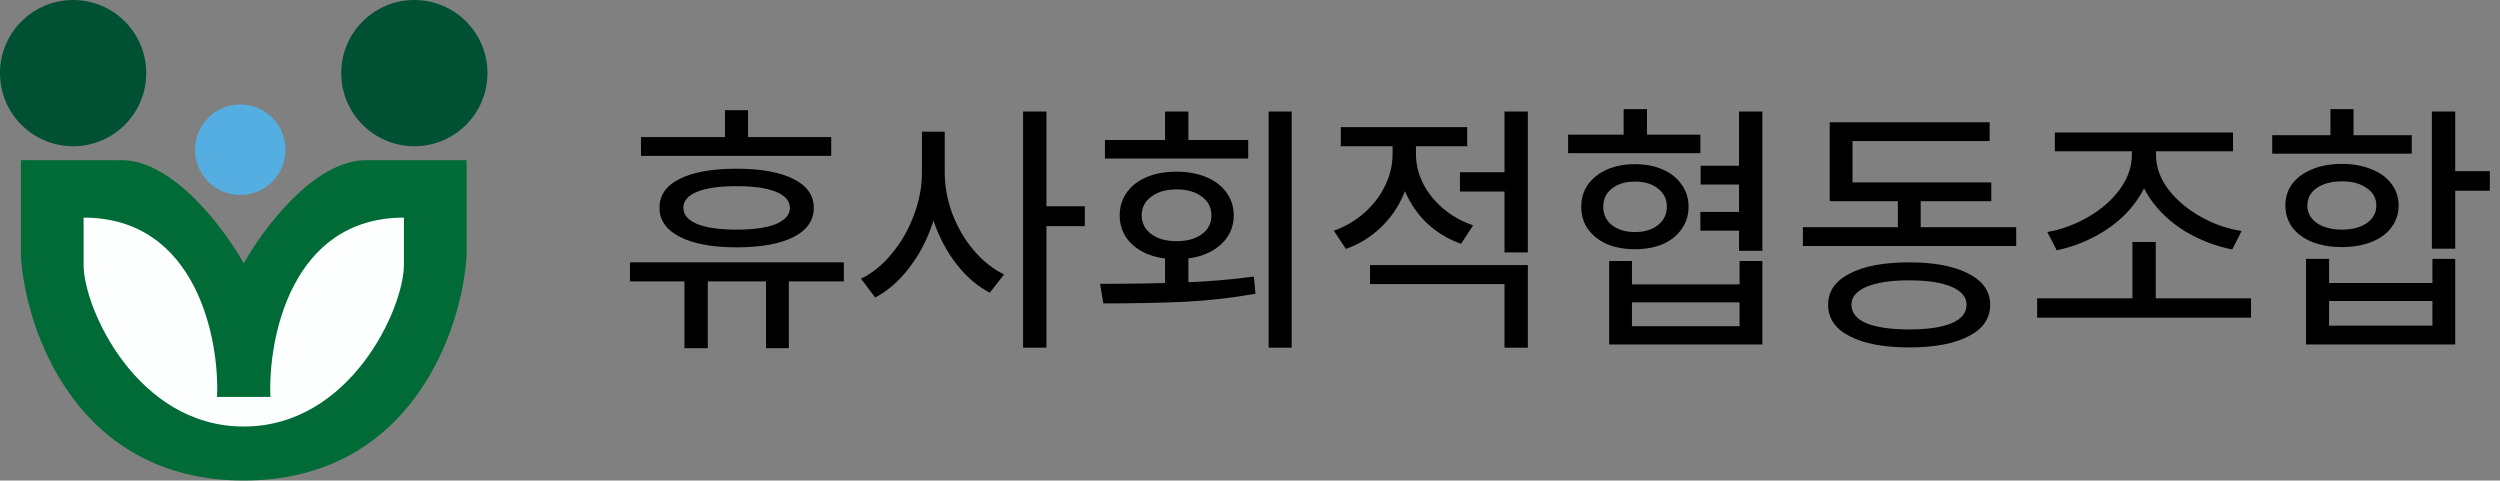 <?xml version="1.0" encoding="UTF-8"?> <svg xmlns="http://www.w3.org/2000/svg" width="359" height="69" viewBox="0 0 359 69" fill="none"><rect x="0" y="0" width="359" height="69" fill="#808080" stroke="none"/><path d="M101.639 39.448V50.005H98.286V39.448H101.639ZM113.276 39.448V50.005H110V39.448H113.276ZM119.364 19.68V22.378H92.044V19.68H119.364ZM121.175 37.675V40.411H90.464V37.675H121.175ZM105.762 24.227C109.255 24.227 111.978 24.715 113.931 25.692C115.883 26.668 116.859 28.055 116.859 29.853C116.859 31.651 115.883 33.051 113.931 34.053C111.978 35.029 109.255 35.517 105.762 35.517C102.294 35.517 99.584 35.016 97.631 34.014C95.679 33.013 94.703 31.625 94.703 29.853C94.703 28.029 95.666 26.642 97.593 25.692C99.545 24.715 102.268 24.227 105.762 24.227ZM105.762 26.732C103.321 26.732 101.433 27.002 100.097 27.541C98.787 28.081 98.132 28.851 98.132 29.853C98.132 30.829 98.787 31.6 100.097 32.165C101.433 32.704 103.321 32.974 105.762 32.974C108.228 32.974 110.116 32.704 111.426 32.165C112.762 31.6 113.43 30.829 113.43 29.853C113.43 28.851 112.762 28.081 111.426 27.541C110.116 27.002 108.228 26.732 105.762 26.732ZM107.419 15.827V21.607H104.105V15.827H107.419ZM135.086 18.91V24.805C135.086 27.323 134.688 29.776 133.891 32.165C133.095 34.528 131.978 36.635 130.539 38.484C129.126 40.334 127.508 41.747 125.684 42.723L123.642 40.026C125.311 39.204 126.801 37.983 128.111 36.365C129.447 34.747 130.488 32.923 131.233 30.893C132.003 28.864 132.389 26.835 132.389 24.805V18.91H135.086ZM135.664 18.91V24.805C135.664 26.758 136.024 28.71 136.743 30.662C137.488 32.614 138.502 34.361 139.787 35.903C141.097 37.444 142.561 38.613 144.18 39.409L142.137 42.029C140.365 41.105 138.785 39.756 137.398 37.983C136.011 36.211 134.919 34.181 134.123 31.895C133.352 29.609 132.967 27.246 132.967 24.805V18.91H135.664ZM150.268 16.02V49.928H146.915V16.02H150.268ZM155.778 29.622V32.473H149.497V29.622H155.778ZM170.652 36.365V41.952H167.3V36.365H170.652ZM185.487 16.02V49.928H182.174V16.02H185.487ZM157.975 40.758C162.265 40.758 166.208 40.694 169.805 40.565C173.401 40.437 176.818 40.154 180.054 39.717L180.286 42.183C176.972 42.774 173.555 43.16 170.036 43.339C166.517 43.493 162.65 43.571 158.438 43.571L157.975 40.758ZM179.245 20.104V22.763H158.669V20.104H179.245ZM168.957 24.651C170.55 24.651 171.962 24.908 173.196 25.422C174.454 25.936 175.43 26.68 176.124 27.657C176.818 28.607 177.164 29.699 177.164 30.932C177.164 32.165 176.818 33.257 176.124 34.207C175.43 35.158 174.454 35.903 173.196 36.442C171.962 36.956 170.55 37.213 168.957 37.213C167.339 37.213 165.913 36.956 164.68 36.442C163.447 35.903 162.483 35.158 161.79 34.207C161.122 33.257 160.788 32.165 160.788 30.932C160.788 29.699 161.122 28.607 161.79 27.657C162.483 26.68 163.447 25.936 164.68 25.422C165.913 24.908 167.339 24.651 168.957 24.651ZM168.957 27.194C167.467 27.194 166.26 27.541 165.335 28.235C164.41 28.902 163.948 29.802 163.948 30.932C163.948 32.036 164.41 32.936 165.335 33.629C166.26 34.297 167.467 34.631 168.957 34.631C170.473 34.631 171.68 34.297 172.579 33.629C173.504 32.961 173.966 32.062 173.966 30.932C173.966 29.802 173.504 28.902 172.579 28.235C171.654 27.541 170.447 27.194 168.957 27.194ZM170.652 16.02V21.569H167.3V16.02H170.652ZM202.712 19.449V22.108C202.712 24.163 202.327 26.102 201.556 27.926C200.786 29.75 199.681 31.343 198.243 32.704C196.804 34.066 195.147 35.081 193.272 35.748L191.538 33.128C193.208 32.537 194.672 31.677 195.931 30.547C197.215 29.416 198.204 28.119 198.898 26.655C199.617 25.191 199.977 23.675 199.977 22.108V19.449H202.712ZM203.329 19.449V22.108C203.329 23.547 203.663 24.947 204.331 26.308C205.024 27.669 205.988 28.877 207.221 29.93C208.454 30.983 209.892 31.793 211.536 32.358L209.802 35.016C207.953 34.349 206.334 33.372 204.947 32.088C203.586 30.778 202.533 29.262 201.788 27.541C201.043 25.82 200.67 24.009 200.67 22.108V19.449H203.329ZM217.047 24.728V27.503H209.648V24.728H217.047ZM210.689 18.255V20.991H192.54V18.255H210.689ZM219.397 38.06V49.928H216.045V40.796H196.74V38.06H219.397ZM219.397 16.02V36.249H216.045V16.02H219.397ZM251.033 23.803V26.501H244.213V23.803H251.033ZM250.995 30.431V33.128H244.174V30.431H250.995ZM244.174 19.334V21.992H225.178V19.334H244.174ZM234.772 23.572C236.288 23.572 237.624 23.829 238.78 24.343C239.936 24.857 240.835 25.576 241.477 26.501C242.145 27.425 242.479 28.491 242.479 29.699C242.479 30.906 242.145 31.972 241.477 32.897C240.835 33.822 239.936 34.541 238.78 35.055C237.624 35.543 236.288 35.787 234.772 35.787C233.282 35.787 231.947 35.543 230.765 35.055C229.609 34.541 228.697 33.822 228.029 32.897C227.387 31.972 227.066 30.906 227.066 29.699C227.066 28.491 227.387 27.425 228.029 26.501C228.697 25.576 229.609 24.857 230.765 24.343C231.947 23.829 233.282 23.572 234.772 23.572ZM234.772 26.077C233.411 26.077 232.306 26.411 231.459 27.079C230.637 27.721 230.226 28.594 230.226 29.699C230.226 30.778 230.637 31.651 231.459 32.319C232.306 32.987 233.411 33.321 234.772 33.321C236.16 33.321 237.264 32.987 238.086 32.319C238.934 31.651 239.358 30.778 239.358 29.699C239.358 28.594 238.934 27.721 238.086 27.079C237.264 26.411 236.16 26.077 234.772 26.077ZM236.506 15.673V20.991H233.154V15.673H236.506ZM253.075 16.02V36.018H249.723V16.02H253.075ZM234.349 37.483V40.835H249.8V37.483H253.075V49.466H231.073V37.483H234.349ZM234.349 46.846H249.8V43.416H234.349V46.846ZM289.528 32.627V35.325H258.895V32.627H289.528ZM275.811 27.233V33.745H272.535V27.233H275.811ZM285.945 26.192V28.89H262.748V26.192H285.945ZM285.713 17.561V20.258H266.023V27.811H262.748V17.561H285.713ZM274.154 37.675C277.776 37.675 280.614 38.215 282.669 39.294C284.75 40.347 285.79 41.837 285.79 43.763C285.79 45.716 284.763 47.218 282.708 48.272C280.653 49.35 277.801 49.89 274.154 49.89C270.506 49.89 267.654 49.35 265.599 48.272C263.544 47.218 262.517 45.716 262.517 43.763C262.517 41.837 263.544 40.347 265.599 39.294C267.654 38.215 270.506 37.675 274.154 37.675ZM274.154 40.257C271.533 40.257 269.491 40.565 268.027 41.182C266.588 41.798 265.869 42.659 265.869 43.763C265.869 44.919 266.588 45.806 268.027 46.422C269.491 47.013 271.533 47.308 274.154 47.308C276.774 47.308 278.803 47.013 280.242 46.422C281.68 45.806 282.4 44.919 282.4 43.763C282.4 42.659 281.68 41.798 280.242 41.182C278.803 40.565 276.774 40.257 274.154 40.257ZM323.245 42.839V45.613H292.535V42.839H323.245ZM309.566 34.747V43.725H306.214V34.747H309.566ZM308.988 20.297V22.262C308.988 24.497 308.346 26.565 307.061 28.466C305.803 30.367 304.12 31.972 302.014 33.282C299.933 34.567 297.711 35.453 295.347 35.941L293.999 33.321C296.028 32.961 297.98 32.242 299.856 31.163C301.731 30.084 303.247 28.761 304.403 27.194C305.559 25.602 306.137 23.957 306.137 22.262V20.297H308.988ZM309.604 20.297V22.262C309.604 23.957 310.182 25.589 311.338 27.156C312.52 28.697 314.061 30.007 315.962 31.086C317.863 32.165 319.841 32.858 321.896 33.167L320.548 35.825C318.133 35.337 315.872 34.464 313.766 33.205C311.685 31.921 310.003 30.341 308.718 28.466C307.434 26.565 306.792 24.497 306.792 22.262V20.297H309.604ZM320.663 19.025V21.723H295.078V19.025H320.663ZM352.569 16.02V35.71H349.217V16.02H352.569ZM357.54 24.574V27.387H351.144V24.574H357.54ZM334.459 37.174V40.642H349.294V37.174H352.569V49.466H331.145V37.174H334.459ZM334.459 46.769H349.294V43.224H334.459V46.769ZM346.327 19.411V22.069H326.29V19.411H346.327ZM336.308 23.534C337.901 23.534 339.314 23.791 340.547 24.304C341.78 24.792 342.731 25.486 343.398 26.385C344.092 27.284 344.439 28.325 344.439 29.506C344.439 30.688 344.092 31.741 343.398 32.666C342.731 33.565 341.78 34.259 340.547 34.747C339.314 35.235 337.901 35.479 336.308 35.479C334.69 35.479 333.264 35.235 332.031 34.747C330.824 34.259 329.874 33.565 329.18 32.666C328.512 31.741 328.178 30.688 328.178 29.506C328.178 28.325 328.512 27.284 329.18 26.385C329.874 25.486 330.824 24.792 332.031 24.304C333.264 23.791 334.69 23.534 336.308 23.534ZM336.308 26.038C334.819 26.038 333.611 26.359 332.686 27.002C331.787 27.618 331.338 28.453 331.338 29.506C331.338 30.559 331.8 31.407 332.725 32.049C333.65 32.666 334.844 32.974 336.308 32.974C337.773 32.974 338.954 32.666 339.853 32.049C340.778 31.407 341.241 30.559 341.241 29.506C341.241 28.453 340.778 27.618 339.853 27.002C338.954 26.359 337.773 26.038 336.308 26.038ZM337.965 15.673V20.875H334.652V15.673H337.965Z" fill="black"></path><circle cx="59.5" cy="10.5" r="10.5" fill="#005033"></circle><circle cx="10.5" cy="10.5" r="10.5" fill="#005033"></circle><circle cx="34.5" cy="21.5" r="6.5" fill="#54AEE2"></circle><path d="M17.451 23C24.883 23 32.247 32.882 35 37.822C37.753 32.882 45.117 23 52.549 23H67V36.8C66.312 47.533 58.948 69 35 69C11.052 69 3.688 47.533 3 36.8V23H17.451Z" fill="#006B37"></path><path d="M58 38.042C58 44.268 50.334 61.247 35.003 61.249L35.004 61.25L35.002 61.249L35 61.25V61.249C19.669 61.246 12.004 44.268 12.004 38.042V31.25C28.213 31.25 31.532 48.698 31.167 57H38.833C38.468 48.698 41.791 31.25 58 31.25V38.042Z" fill="#FDFFFE"></path></svg> 